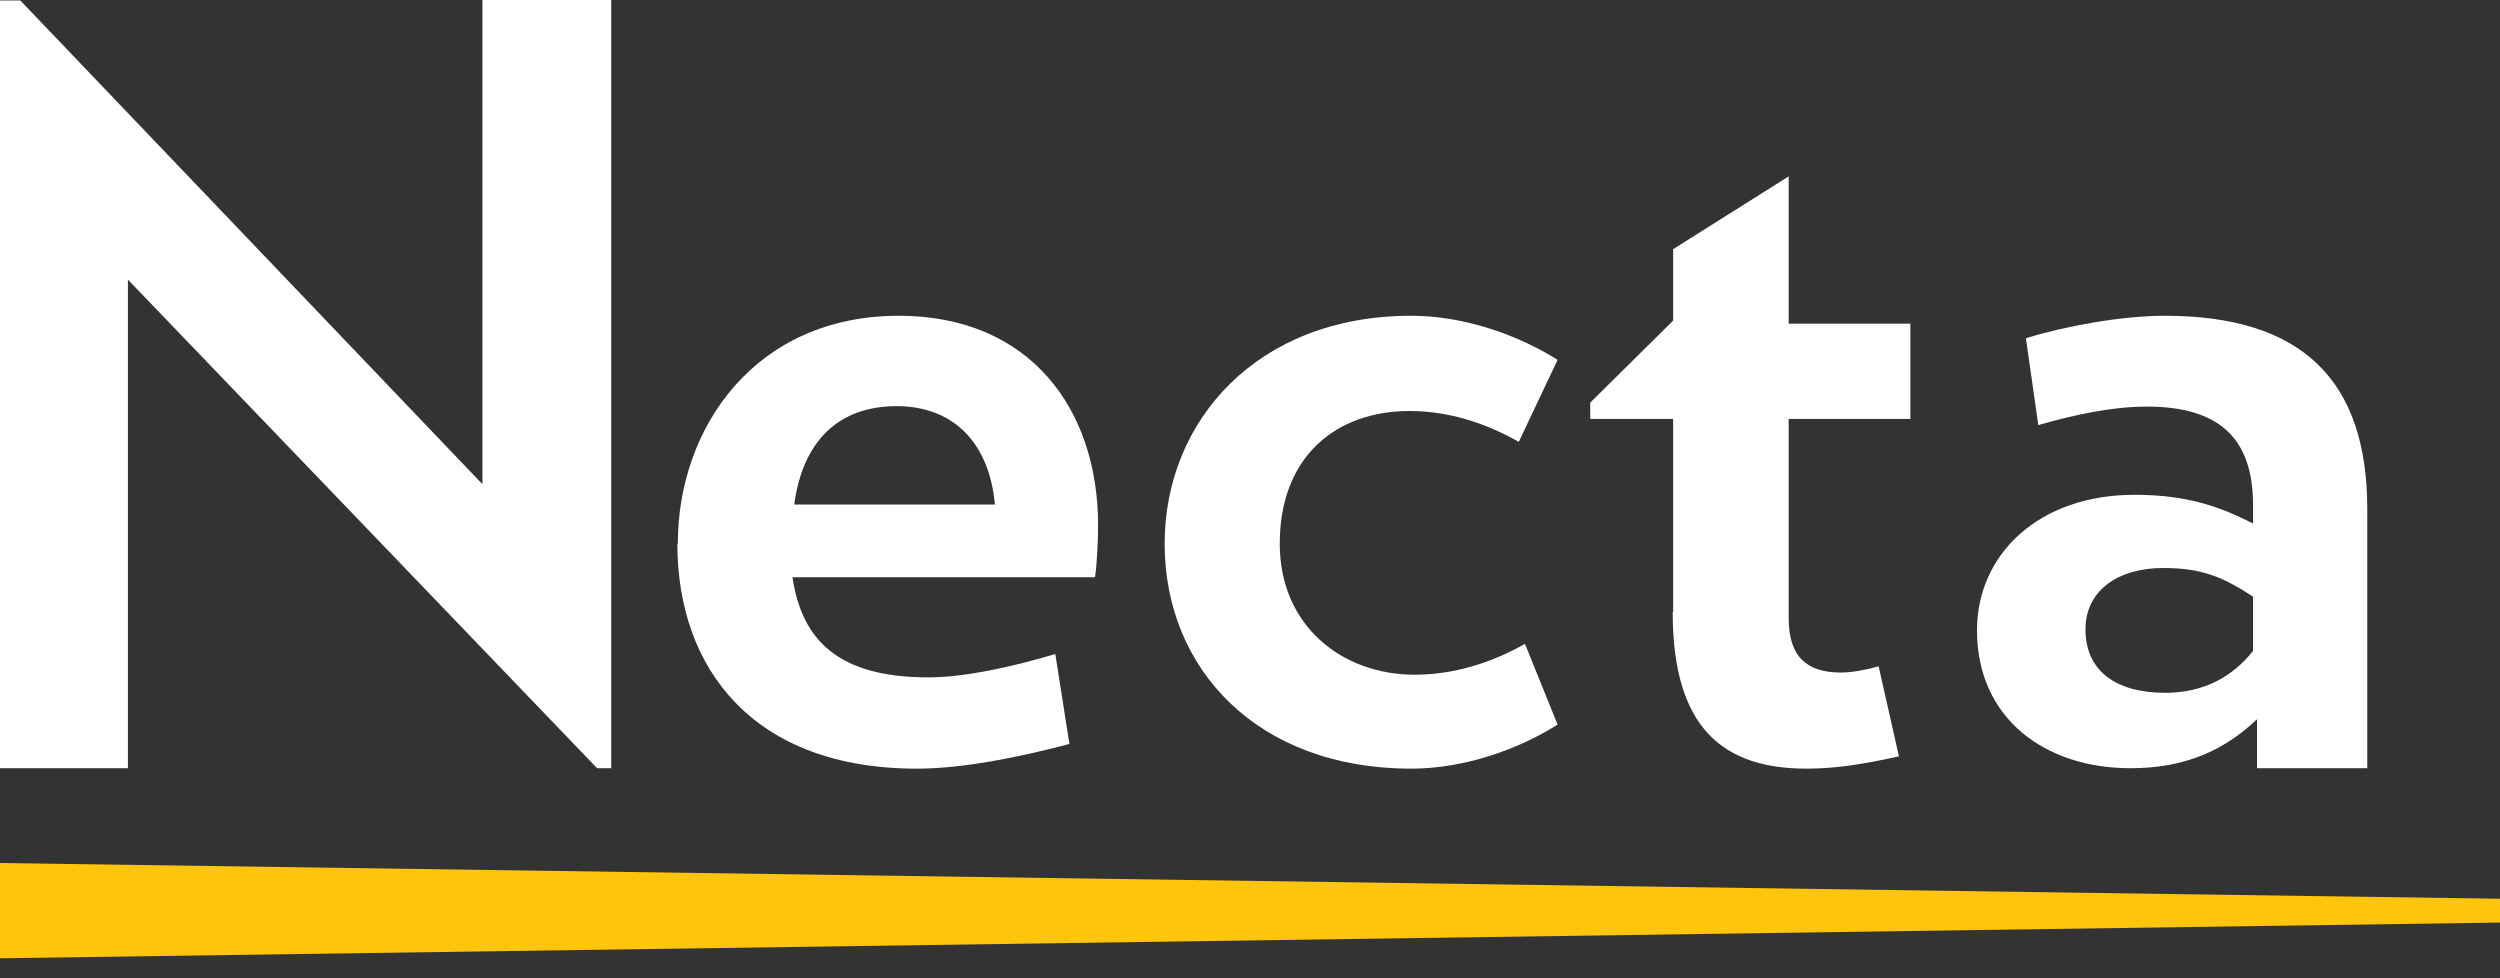 <?xml version="1.0" encoding="UTF-8"?> <svg xmlns="http://www.w3.org/2000/svg" width="115" height="45" viewBox="0 0 115 45" fill="none"><rect x="0" y="0" width="115" height="45" fill="#333333" stroke="none"/><g clip-path="url(#clip0_271_207)"><path d="M27.467 35.338L5.883 12.861V35.338H0V0.02H0.933L22.193 22.274V0H28.116V35.338H27.447H27.467Z" fill="white"></path><path d="M31.18 25.012C31.18 19.657 34.75 14.525 41.343 14.525C47.368 14.525 50.512 18.805 50.512 24.16C50.512 24.809 50.471 25.864 50.37 26.554H36.454C36.88 29.414 38.523 31.159 42.702 31.159C44.345 31.159 46.516 30.692 48.544 30.084L49.193 34.222C46.739 34.871 44.203 35.358 42.174 35.358C34.648 35.358 31.159 30.753 31.159 25.012H31.18ZM45.765 23.207C45.522 20.468 43.939 18.683 41.241 18.683C38.543 18.683 36.92 20.326 36.535 23.207H45.765Z" fill="white"></path><path d="M53.574 25.012C53.574 19.373 57.814 14.525 64.914 14.525C67.368 14.525 69.843 15.417 71.649 16.553L69.864 20.326C68.362 19.474 66.659 18.906 64.833 18.906C61.486 18.906 58.869 20.976 58.869 25.012C58.869 28.785 61.729 31.037 65.076 31.037C66.902 31.037 68.647 30.469 70.148 29.617L71.649 33.33C69.864 34.465 67.368 35.358 64.914 35.358C57.814 35.358 53.574 30.753 53.574 25.012Z" fill="white"></path><path d="M76.964 28.157V19.271H73.15V18.521L76.964 14.748V11.461L82.279 8.114V14.89H87.878V19.271H82.279V28.441C82.279 30.226 83.131 30.936 84.673 30.936C85.18 30.936 85.748 30.834 86.417 30.652L87.35 34.79C85.89 35.115 84.531 35.358 83.111 35.358C79.338 35.358 76.944 33.573 76.944 28.157H76.964Z" fill="white"></path><path d="M90.941 29.009C90.941 25.479 93.802 22.761 98.183 22.761C100.678 22.761 102.139 23.329 103.64 24.079V23.227C103.64 20.083 101.997 18.703 98.751 18.703C97.149 18.703 95.364 19.089 93.761 19.555L93.193 15.559C95.019 14.991 97.615 14.525 99.583 14.525C105.892 14.525 108.894 17.486 108.894 23.41V35.338H103.823V33.086C102.321 34.506 100.536 35.338 98.001 35.338C94.045 35.338 90.941 33.025 90.941 28.988V29.009ZM103.64 29.942V27.447C102.22 26.514 101.246 26.128 99.502 26.128C97.433 26.128 95.932 27.163 95.932 28.948C95.932 30.834 97.291 31.869 99.603 31.869C101.388 31.869 102.707 31.118 103.64 29.942Z" fill="white"></path><path d="M0 39.699V44.081L115 42.438V41.342L0 39.699Z" fill="#FFC40C"></path></g><defs><clipPath id="clip0_271_207"><rect width="115" height="45" fill="white"></rect></clipPath></defs></svg> 